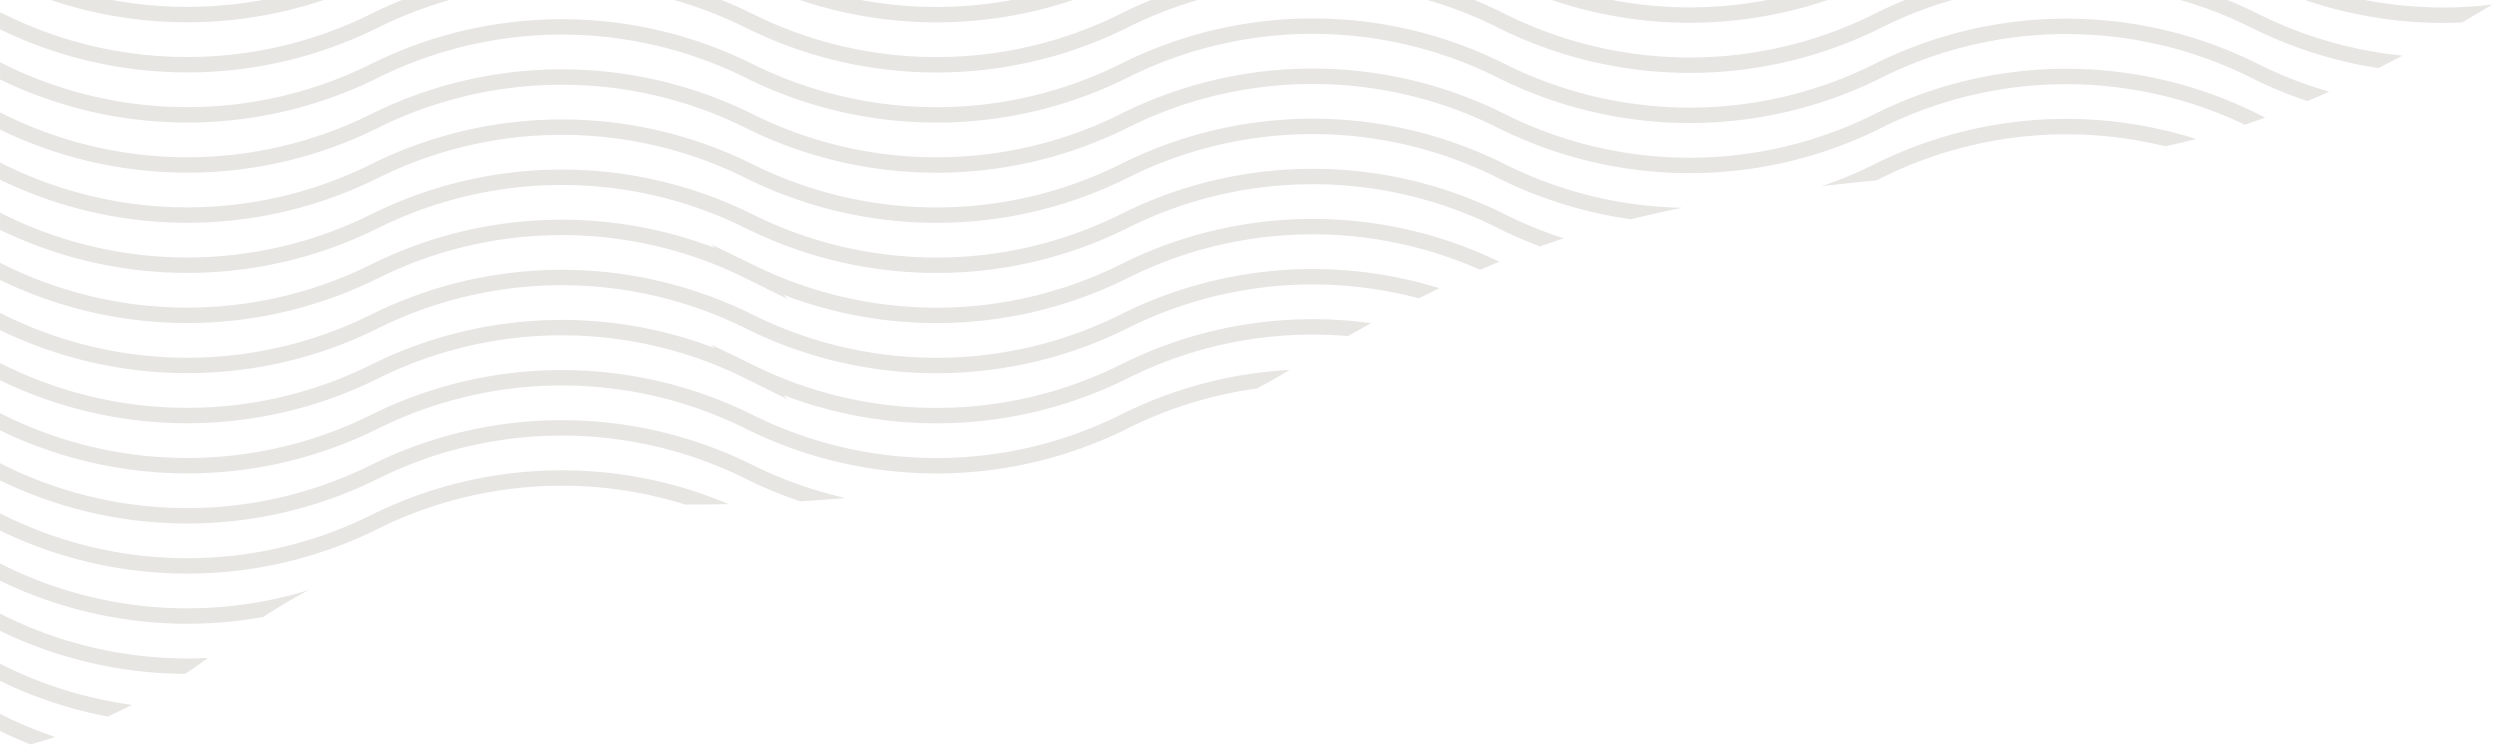 <svg xmlns="http://www.w3.org/2000/svg" xmlns:xlink="http://www.w3.org/1999/xlink" width="648.701" height="194.98" viewBox="0 0 648.701 194.98">
  <defs>
    <clipPath id="clip-path">
      <path d="M636.16,37.909C609.608,59.371,564.6,75.246,526.091,74.468c-48.684-.981-115.126,4.279-165.3,34.226s-80.9,42.395-149.352,49.4-93.347,3.351-165.69,47.182h648.7V10.293s-29.9,4.668-58.29,27.616" transform="translate(-45.75 -10.293)" fill="none" stroke="#d0cdc8" stroke-width="4"/>
    </clipPath>
  </defs>
  <g transform="translate(648.701 194.98) rotate(180)" opacity="0.5">
    <g transform="translate(0 0)" clip-path="url(#clip-path)">
      <path d="M.445,58.139l49.238-24.46a109.216,109.216,0,0,1,97.186,0l.609.3a109.228,109.228,0,0,0,97.186,0l.537-.268a109.212,109.212,0,0,1,97.184,0l.647.321a109.212,109.212,0,0,0,97.184,0l.431-.215a109.224,109.224,0,0,1,97.184,0l.037.018a109.212,109.212,0,0,0,97.184,0,109.212,109.212,0,0,1,97.184,0l49.06,24.372" transform="translate(-83.535 -0.302)" fill="none" stroke="#d0cdc8" stroke-miterlimit="10" stroke-width="4"/>
      <path d="M.445,51.048l49.238-24.46a109.216,109.216,0,0,1,97.186,0l.609.3a109.228,109.228,0,0,0,97.186,0l.537-.268a109.212,109.212,0,0,1,97.184,0l.647.321a109.212,109.212,0,0,0,97.184,0l.431-.215a109.224,109.224,0,0,1,97.184,0l.037.018a109.212,109.212,0,0,0,97.184,0,109.212,109.212,0,0,1,97.184,0l49.06,24.372" transform="translate(-83.535 -6.216)" fill="none" stroke="#d0cdc8" stroke-miterlimit="10" stroke-width="4"/>
      <path d="M.445,43.957,49.683,19.5a109.216,109.216,0,0,1,97.186,0l.609.3a109.228,109.228,0,0,0,97.186,0l.537-.268a109.212,109.212,0,0,1,97.184,0l.647.321a109.212,109.212,0,0,0,97.184,0l.431-.215a109.224,109.224,0,0,1,97.184,0l.037.018a109.212,109.212,0,0,0,97.184,0,109.212,109.212,0,0,1,97.184,0l49.06,24.372" transform="translate(-83.535 -12.129)" fill="none" stroke="#d0cdc8" stroke-miterlimit="10" stroke-width="4"/>
      <path d="M.445,36.866l49.238-24.46a109.216,109.216,0,0,1,97.186,0l.609.3a109.228,109.228,0,0,0,97.186,0l.537-.268a109.212,109.212,0,0,1,97.184,0l.647.321a109.212,109.212,0,0,0,97.184,0l.431-.215a109.224,109.224,0,0,1,97.184,0l.037.018a109.212,109.212,0,0,0,97.184,0,109.212,109.212,0,0,1,97.184,0l49.06,24.372" transform="translate(-83.535 -18.043)" fill="none" stroke="#d0cdc8" stroke-miterlimit="10" stroke-width="4"/>
      <path d="M.445,86.5l49.238-24.46a109.216,109.216,0,0,1,97.186,0l.609.3a109.228,109.228,0,0,0,97.186,0l.537-.268a109.212,109.212,0,0,1,97.184,0l.647.321a109.212,109.212,0,0,0,97.184,0l.431-.215a109.224,109.224,0,0,1,97.184,0l.037.018a109.212,109.212,0,0,0,97.184,0,109.212,109.212,0,0,1,97.184,0l49.06,24.372" transform="translate(-83.535 23.354)" fill="none" stroke="#d0cdc8" stroke-miterlimit="10" stroke-width="4"/>
      <path d="M.445,79.412l49.238-24.46a109.216,109.216,0,0,1,97.186,0l.609.3a109.228,109.228,0,0,0,97.186,0l.537-.268a109.212,109.212,0,0,1,97.184,0l.647.321a109.212,109.212,0,0,0,97.184,0l.431-.215a109.224,109.224,0,0,1,97.184,0l.037.018a109.212,109.212,0,0,0,97.184,0,109.212,109.212,0,0,1,97.184,0l49.06,24.372" transform="translate(-83.535 17.44)" fill="none" stroke="#d0cdc8" stroke-miterlimit="10" stroke-width="4"/>
      <path d="M.445,72.321l49.238-24.46a109.216,109.216,0,0,1,97.186,0l.609.3a109.228,109.228,0,0,0,97.186,0l.537-.268a109.212,109.212,0,0,1,97.184,0l.647.321a109.212,109.212,0,0,0,97.184,0l.431-.215a109.224,109.224,0,0,1,97.184,0l.037.018a109.212,109.212,0,0,0,97.184,0,109.212,109.212,0,0,1,97.184,0l49.06,24.372" transform="translate(-83.535 11.526)" fill="none" stroke="#d0cdc8" stroke-miterlimit="10" stroke-width="4"/>
      <path d="M.445,65.23,49.683,40.77a109.216,109.216,0,0,1,97.186,0l.609.3a109.228,109.228,0,0,0,97.186,0l.537-.268a109.212,109.212,0,0,1,97.184,0l.647.321a109.212,109.212,0,0,0,97.184,0l.431-.215a109.224,109.224,0,0,1,97.184,0l.037.018a109.212,109.212,0,0,0,97.184,0,109.212,109.212,0,0,1,97.184,0L781.295,65.3" transform="translate(-83.535 5.612)" fill="none" stroke="#d0cdc8" stroke-miterlimit="10" stroke-width="4"/>
      <path d="M.445,93.594l49.238-24.46a109.216,109.216,0,0,1,97.186,0l.609.3a109.228,109.228,0,0,0,97.186,0l.537-.268a109.212,109.212,0,0,1,97.184,0l.647.321a109.212,109.212,0,0,0,97.184,0l.431-.215a109.224,109.224,0,0,1,97.184,0l.037.018a109.212,109.212,0,0,0,97.184,0,109.212,109.212,0,0,1,97.184,0l49.06,24.372" transform="translate(-83.535 29.268)" fill="none" stroke="#d0cdc8" stroke-miterlimit="10" stroke-width="4"/>
      <path d="M.445,114.867l49.238-24.46a109.216,109.216,0,0,1,97.186,0l.609.3a109.228,109.228,0,0,0,97.186,0l.537-.268a109.212,109.212,0,0,1,97.184,0l.647.321a109.212,109.212,0,0,0,97.184,0l.431-.215a109.224,109.224,0,0,1,97.184,0l.037.018a109.212,109.212,0,0,0,97.184,0,109.212,109.212,0,0,1,97.184,0l49.06,24.372" transform="translate(-83.535 47.01)" fill="none" stroke="#d0cdc8" stroke-miterlimit="10" stroke-width="4"/>
      <path d="M.445,121.959,49.683,97.5a109.216,109.216,0,0,1,97.186,0l.609.3a109.228,109.228,0,0,0,97.186,0l.537-.268a109.212,109.212,0,0,1,97.184,0l.647.321a109.212,109.212,0,0,0,97.184,0l.431-.215a109.224,109.224,0,0,1,97.184,0l.037.018a109.212,109.212,0,0,0,97.184,0,109.212,109.212,0,0,1,97.184,0l49.06,24.372" transform="translate(-83.535 52.925)" fill="none" stroke="#d0cdc8" stroke-miterlimit="10" stroke-width="4"/>
      <path d="M.445,107.776l49.238-24.46a109.216,109.216,0,0,1,97.186,0l.609.3a109.228,109.228,0,0,0,97.186,0l.537-.268a109.212,109.212,0,0,1,97.184,0l.647.321a109.212,109.212,0,0,0,97.184,0l.431-.215a109.224,109.224,0,0,1,97.184,0l.037.018a109.212,109.212,0,0,0,97.184,0,109.212,109.212,0,0,1,97.184,0l49.06,24.372" transform="translate(-83.535 41.096)" fill="none" stroke="#d0cdc8" stroke-miterlimit="10" stroke-width="4"/>
      <path d="M.445,100.685l49.238-24.46a109.216,109.216,0,0,1,97.186,0l.609.3a109.228,109.228,0,0,0,97.186,0l.537-.268a109.212,109.212,0,0,1,97.184,0l.647.321a109.212,109.212,0,0,0,97.184,0l.431-.215a109.224,109.224,0,0,1,97.184,0l.037.018a109.212,109.212,0,0,0,97.184,0,109.212,109.212,0,0,1,97.184,0l49.06,24.372" transform="translate(-83.535 35.182)" fill="none" stroke="#d0cdc8" stroke-miterlimit="10" stroke-width="4"/>
      <path d="M.445,136.141l49.238-24.46a109.216,109.216,0,0,1,97.186,0l.609.3a109.228,109.228,0,0,0,97.186,0l.537-.268a109.212,109.212,0,0,1,97.184,0l.647.321a109.212,109.212,0,0,0,97.184,0l.431-.215a109.224,109.224,0,0,1,97.184,0l.037.018a109.212,109.212,0,0,0,97.184,0,109.212,109.212,0,0,1,97.184,0l49.06,24.372" transform="translate(-83.535 64.752)" fill="none" stroke="#d0cdc8" stroke-miterlimit="10" stroke-width="4"/>
      <path d="M.445,129.05l49.238-24.46a109.216,109.216,0,0,1,97.186,0l.609.3a109.228,109.228,0,0,0,97.186,0l.537-.268a109.212,109.212,0,0,1,97.184,0l.647.321a109.212,109.212,0,0,0,97.184,0l.431-.215a109.224,109.224,0,0,1,97.184,0l.037.018a109.212,109.212,0,0,0,97.184,0,109.212,109.212,0,0,1,97.184,0l49.06,24.372" transform="translate(-83.535 58.838)" fill="none" stroke="#d0cdc8" stroke-miterlimit="10" stroke-width="4"/>
      <path d="M.445,143.232l49.238-24.46a109.216,109.216,0,0,1,97.186,0l.609.3a109.228,109.228,0,0,0,97.186,0l.537-.268a109.212,109.212,0,0,1,97.184,0l.647.321a109.212,109.212,0,0,0,97.184,0l.431-.215a109.224,109.224,0,0,1,97.184,0l.037.018a109.212,109.212,0,0,0,97.184,0,109.212,109.212,0,0,1,97.184,0l49.06,24.372" transform="translate(-83.535 70.666)" fill="none" stroke="#d0cdc8" stroke-miterlimit="10" stroke-width="4"/>
      <path d="M.445,150.323l49.238-24.46a109.216,109.216,0,0,1,97.186,0l.609.3a109.228,109.228,0,0,0,97.186,0l.537-.268a109.212,109.212,0,0,1,97.184,0l.647.321a109.212,109.212,0,0,0,97.184,0l.431-.215a109.224,109.224,0,0,1,97.184,0l.037.018a109.212,109.212,0,0,0,97.184,0,109.212,109.212,0,0,1,97.184,0l49.06,24.372" transform="translate(-83.535 76.58)" fill="none" stroke="#d0cdc8" stroke-miterlimit="10" stroke-width="4"/>
    </g>
  </g>
</svg>
